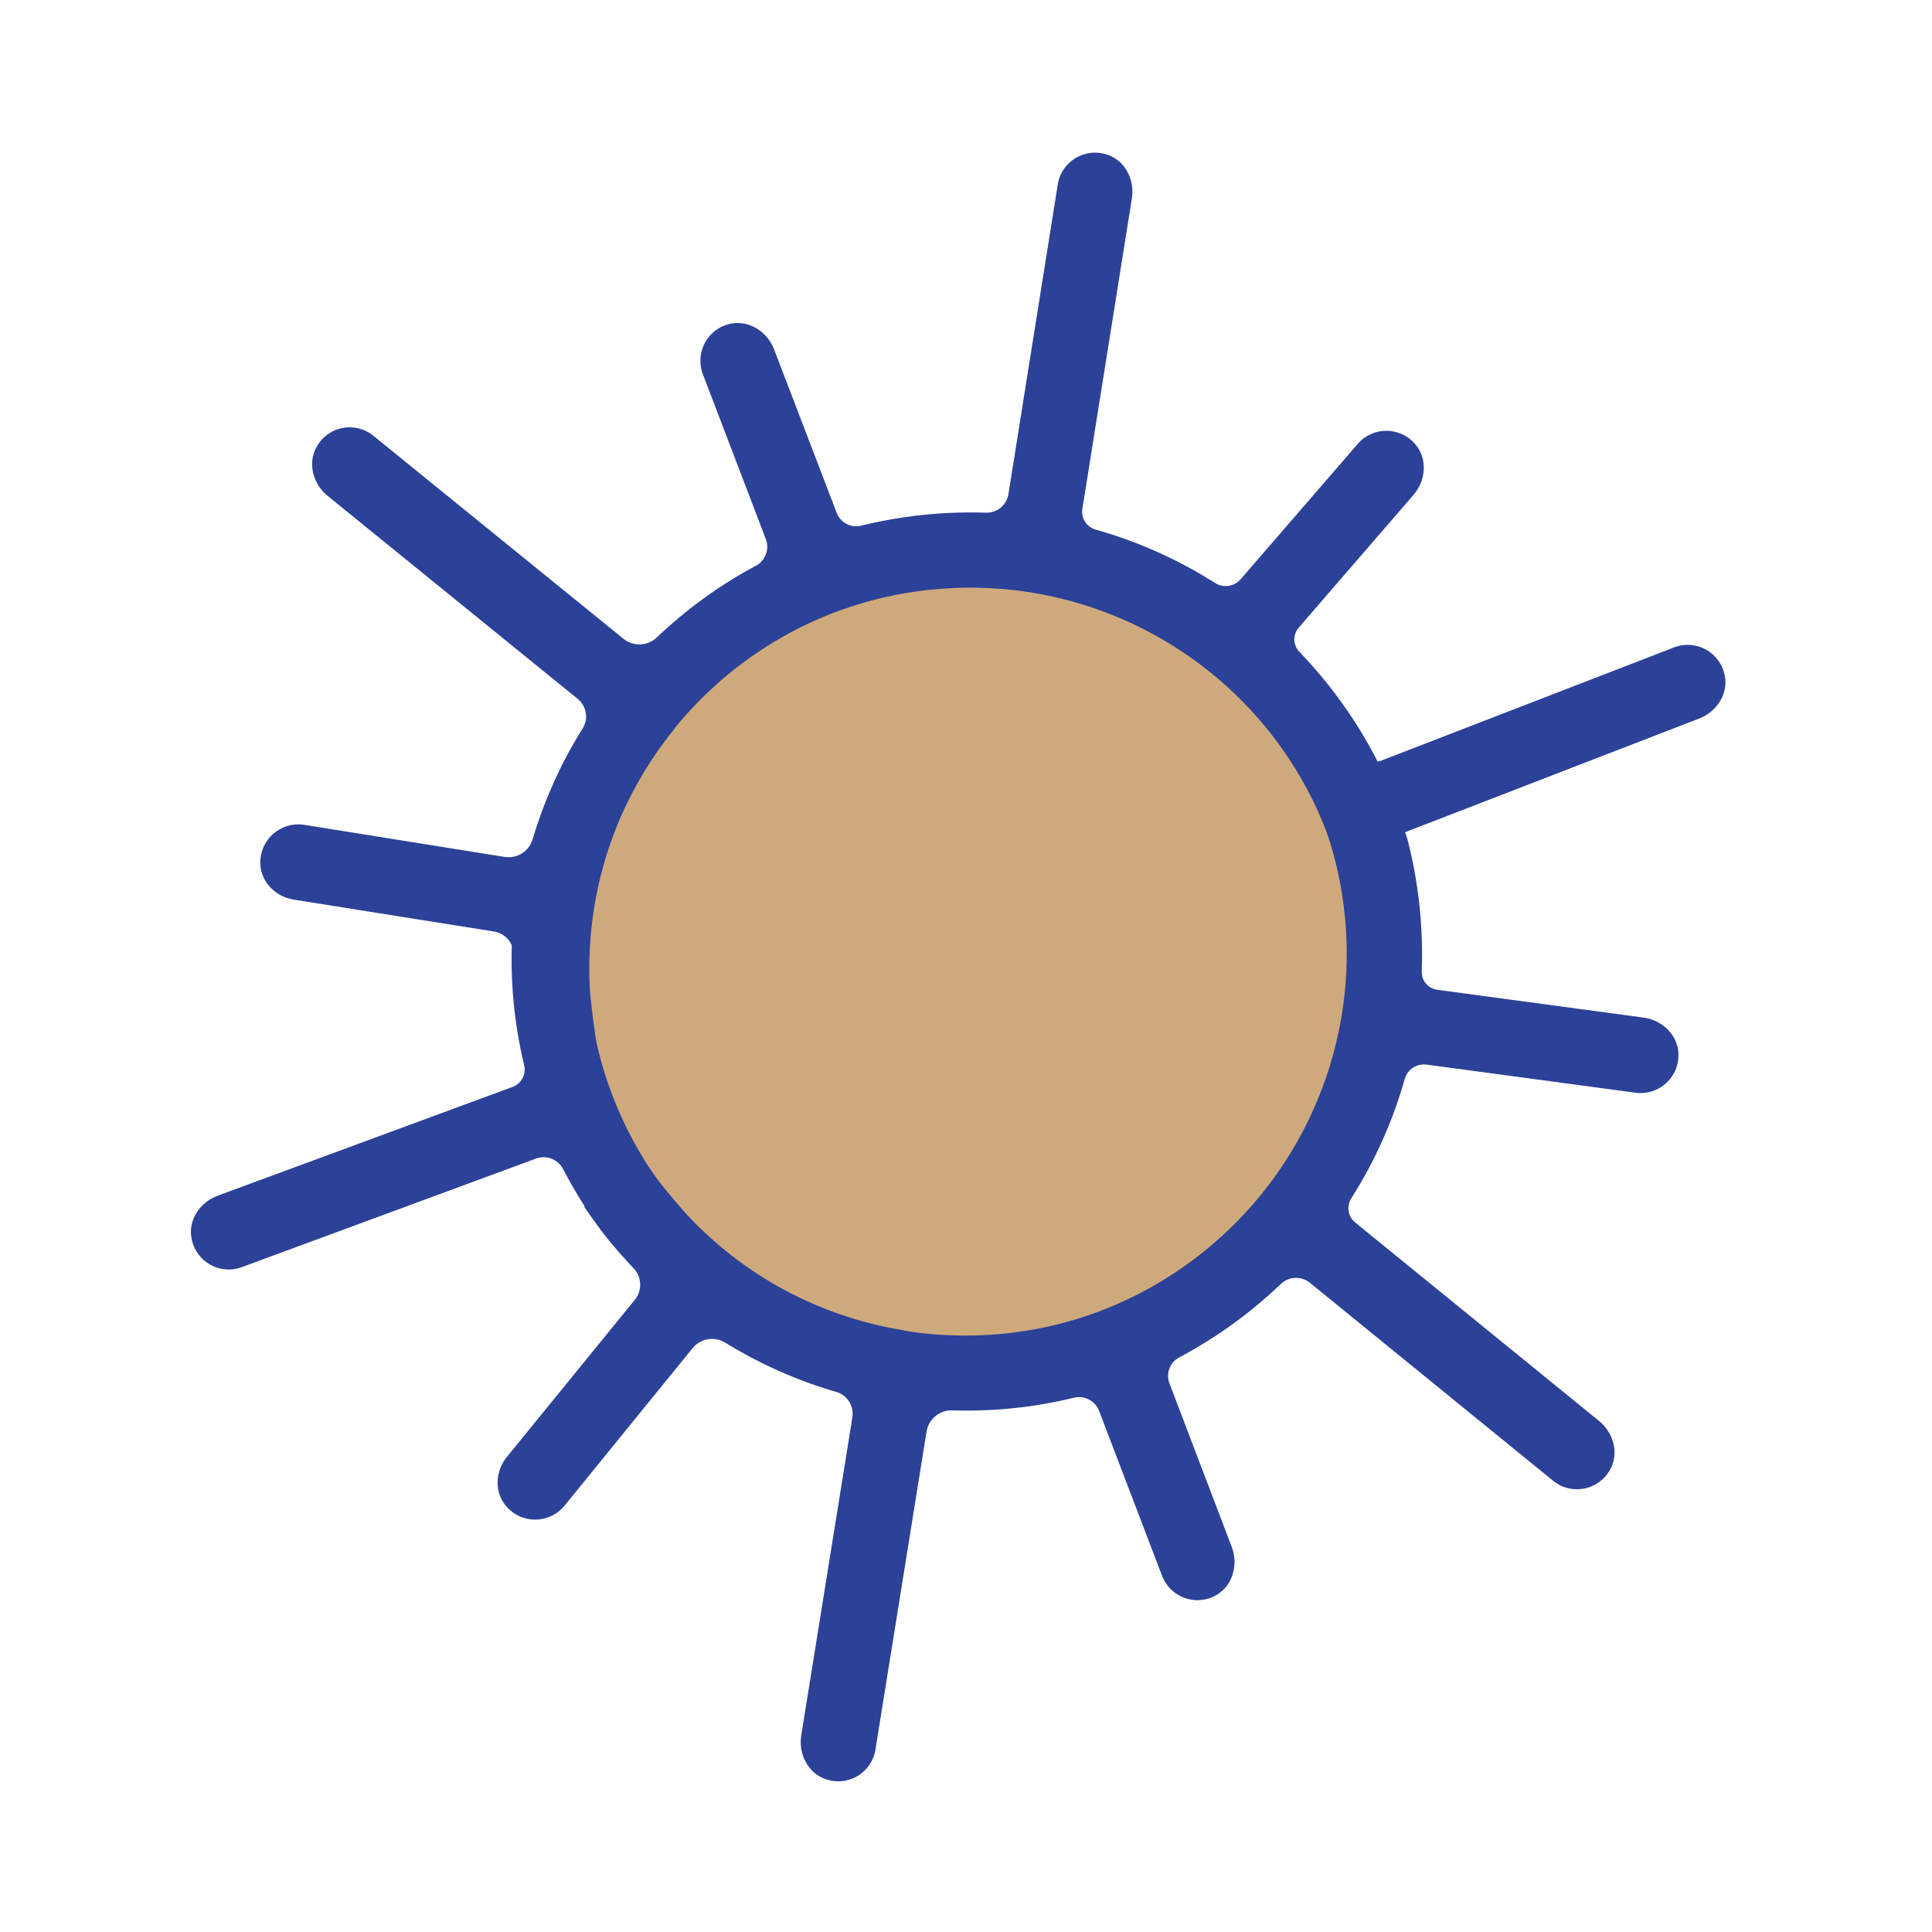 <svg width="197" height="197" viewBox="0 0 197 197" fill="none" xmlns="http://www.w3.org/2000/svg">
<mask id="mask0_940_10815" style="mask-type:alpha" maskUnits="userSpaceOnUse" x="0" y="0" width="197" height="197">
<rect x="28.102" width="171.22" height="171.22" transform="rotate(9.447 28.102 0)" fill="#D9D9D9"/>
</mask>
<g mask="url(#mask0_940_10815)">
<circle cx="99.02" cy="96.838" r="41.707" transform="rotate(-0.235 99.02 96.838)" fill="#CEA97B"/>
<path d="M143.64 100.311C143.64 100.311 143.344 91.397 142.225 87.064C141.985 86.136 142.461 85.169 143.353 84.824L173.27 73.26C175.054 72.569 176.249 70.747 175.868 68.883C175.39 66.466 172.891 65.159 170.696 66.015L140.883 77.542C139.829 77.957 138.628 77.517 138.088 76.51C137.459 75.353 136.792 74.217 136.068 73.115C134.432 70.588 130.543 66.177 130.543 66.177L143.64 100.311Z" fill="#2C4198"/>
<path d="M140.388 77.487C140.831 78.341 142.879 85.683 142.879 85.683L135.192 84.617C135.192 84.617 134.683 83.371 134.307 82.539C131.782 77.039 128.03 72.291 123.471 68.6C123.449 68.578 123.405 68.556 123.383 68.535L123.361 68.513C116.093 62.681 106.773 59.471 96.94 59.972C86.559 60.498 77.029 65.059 70.058 72.771C69.6 73.277 69.163 73.784 68.748 74.313L68.791 74.29C62.698 81.779 59.641 91.121 60.142 100.821C60.142 100.821 60.231 102.843 61.374 110.074C61.87 113.209 52.829 105.527 52.829 105.527C52.829 105.527 52.488 102.697 52.417 101.248C52.367 99.975 52.362 98.724 52.401 97.473C52.44 96.243 51.58 95.171 50.349 94.979L29.921 91.726C28.076 91.426 26.599 89.918 26.548 88.074C26.471 85.572 28.659 83.741 31.009 84.104L51.46 87.379C52.734 87.571 53.938 86.82 54.306 85.589C55.497 81.611 57.194 77.806 59.418 74.263C60.029 73.273 59.804 72.001 58.901 71.258L33.396 50.553C31.921 49.351 31.341 47.246 32.278 45.574C33.477 43.418 36.24 42.946 38.069 44.431L63.573 65.136C64.587 65.944 66.013 65.894 66.953 65.013C70.015 62.102 73.429 59.63 77.087 57.683C78.051 57.174 78.485 55.987 78.085 54.957L71.672 38.169C70.829 35.955 72.136 33.469 74.549 32.998C76.413 32.639 78.24 33.839 78.928 35.614L85.296 52.249C85.674 53.279 86.752 53.868 87.804 53.6C90.655 52.908 93.573 52.457 96.58 52.313C97.897 52.242 99.213 52.236 100.531 52.275C101.672 52.314 102.657 51.498 102.828 50.377L107.857 18.812C108.221 16.484 110.607 14.982 112.937 15.784C114.74 16.392 115.714 18.341 115.414 20.23L110.364 51.905C110.214 52.849 110.81 53.747 111.733 54.007C116.041 55.218 120.153 57.067 123.895 59.445C124.753 59.99 125.872 59.81 126.527 59.039L138.456 45.248C139.985 43.486 142.795 43.452 144.361 45.356C145.575 46.821 145.386 49.017 144.141 50.449L132.409 64.019C131.797 64.746 131.845 65.8 132.506 66.478C135.615 69.714 138.286 73.412 140.388 77.487Z" fill="#2C4198"/>
<path d="M143.51 85.565C143.27 84.633 140.655 78.009 140.655 78.009L134.083 81.329L135.609 85.852C137.392 91.635 137.76 97.675 136.821 103.465C136.82 103.496 136.801 103.542 136.799 103.573L136.798 103.604C135.266 112.795 130.458 121.401 122.794 127.581C114.705 134.108 104.56 137.06 94.224 135.957C93.544 135.886 92.88 135.799 92.219 135.682L92.266 135.669C82.732 134.148 74.227 129.221 68.134 121.656L59.547 123.022C59.547 123.022 61.179 125.359 62.091 126.487C62.903 127.468 63.733 128.405 64.596 129.312C65.444 130.202 65.517 131.575 64.729 132.539L51.668 148.579C50.492 150.033 50.397 152.142 51.587 153.55C53.198 155.466 56.049 155.373 57.559 153.536L70.622 137.464C71.443 136.471 72.842 136.229 73.937 136.901C77.476 139.073 81.277 140.778 85.297 141.937C86.412 142.268 87.092 143.366 86.914 144.522L81.701 176.957C81.402 178.836 82.373 180.792 84.186 181.414C86.517 182.222 88.892 180.732 89.265 178.406L94.478 145.971C94.694 144.694 95.791 143.78 97.08 143.811C101.302 143.94 105.495 143.507 109.519 142.52C110.577 142.257 111.692 142.853 112.081 143.887L118.49 160.677C119.337 162.889 121.968 163.871 124.081 162.614C125.71 161.639 126.272 159.527 125.601 157.745L119.261 141.099C118.856 140.08 119.267 138.923 120.231 138.421C122.817 137.037 125.293 135.428 127.63 133.531C128.659 132.707 129.645 131.833 130.601 130.926C131.426 130.136 132.704 130.088 133.578 130.81L158.366 150.989C160.189 152.482 162.97 152.011 164.172 149.86C165.111 148.206 164.537 146.103 163.055 144.895L138.178 124.648C137.436 124.044 137.283 122.977 137.798 122.168C140.201 118.394 142.035 114.275 143.239 110.009C143.516 109.03 144.47 108.419 145.473 108.556L166.805 111.427C169.12 111.721 171.246 109.875 171.145 107.412C171.072 105.51 169.452 103.996 167.569 103.759L146.537 100.923C145.597 100.789 144.931 99.972 144.972 99.025C145.132 94.541 144.658 90.003 143.51 85.565Z" fill="#2C4198"/>
<path d="M53.446 108.599C52.394 104.25 51.993 99.758 52.235 95.332L60.426 91.219C60.418 91.249 60.42 91.299 60.412 91.328C60.404 91.358 60.404 91.358 60.404 91.358C58.877 100.55 60.639 110.249 65.889 118.578C67.647 121.368 69.988 123.691 72.026 126.311C65.165 129.285 63.556 129.3 59.387 122.642C58.68 121.528 58.031 120.383 57.42 119.215C56.895 118.2 55.701 117.741 54.641 118.141L24.654 129.207C22.446 130.029 19.968 128.684 19.527 126.259C19.174 124.39 20.398 122.586 22.192 121.923L52.284 110.822C53.181 110.49 53.672 109.531 53.446 108.599Z" fill="#2C4198"/>
</g>
</svg>
